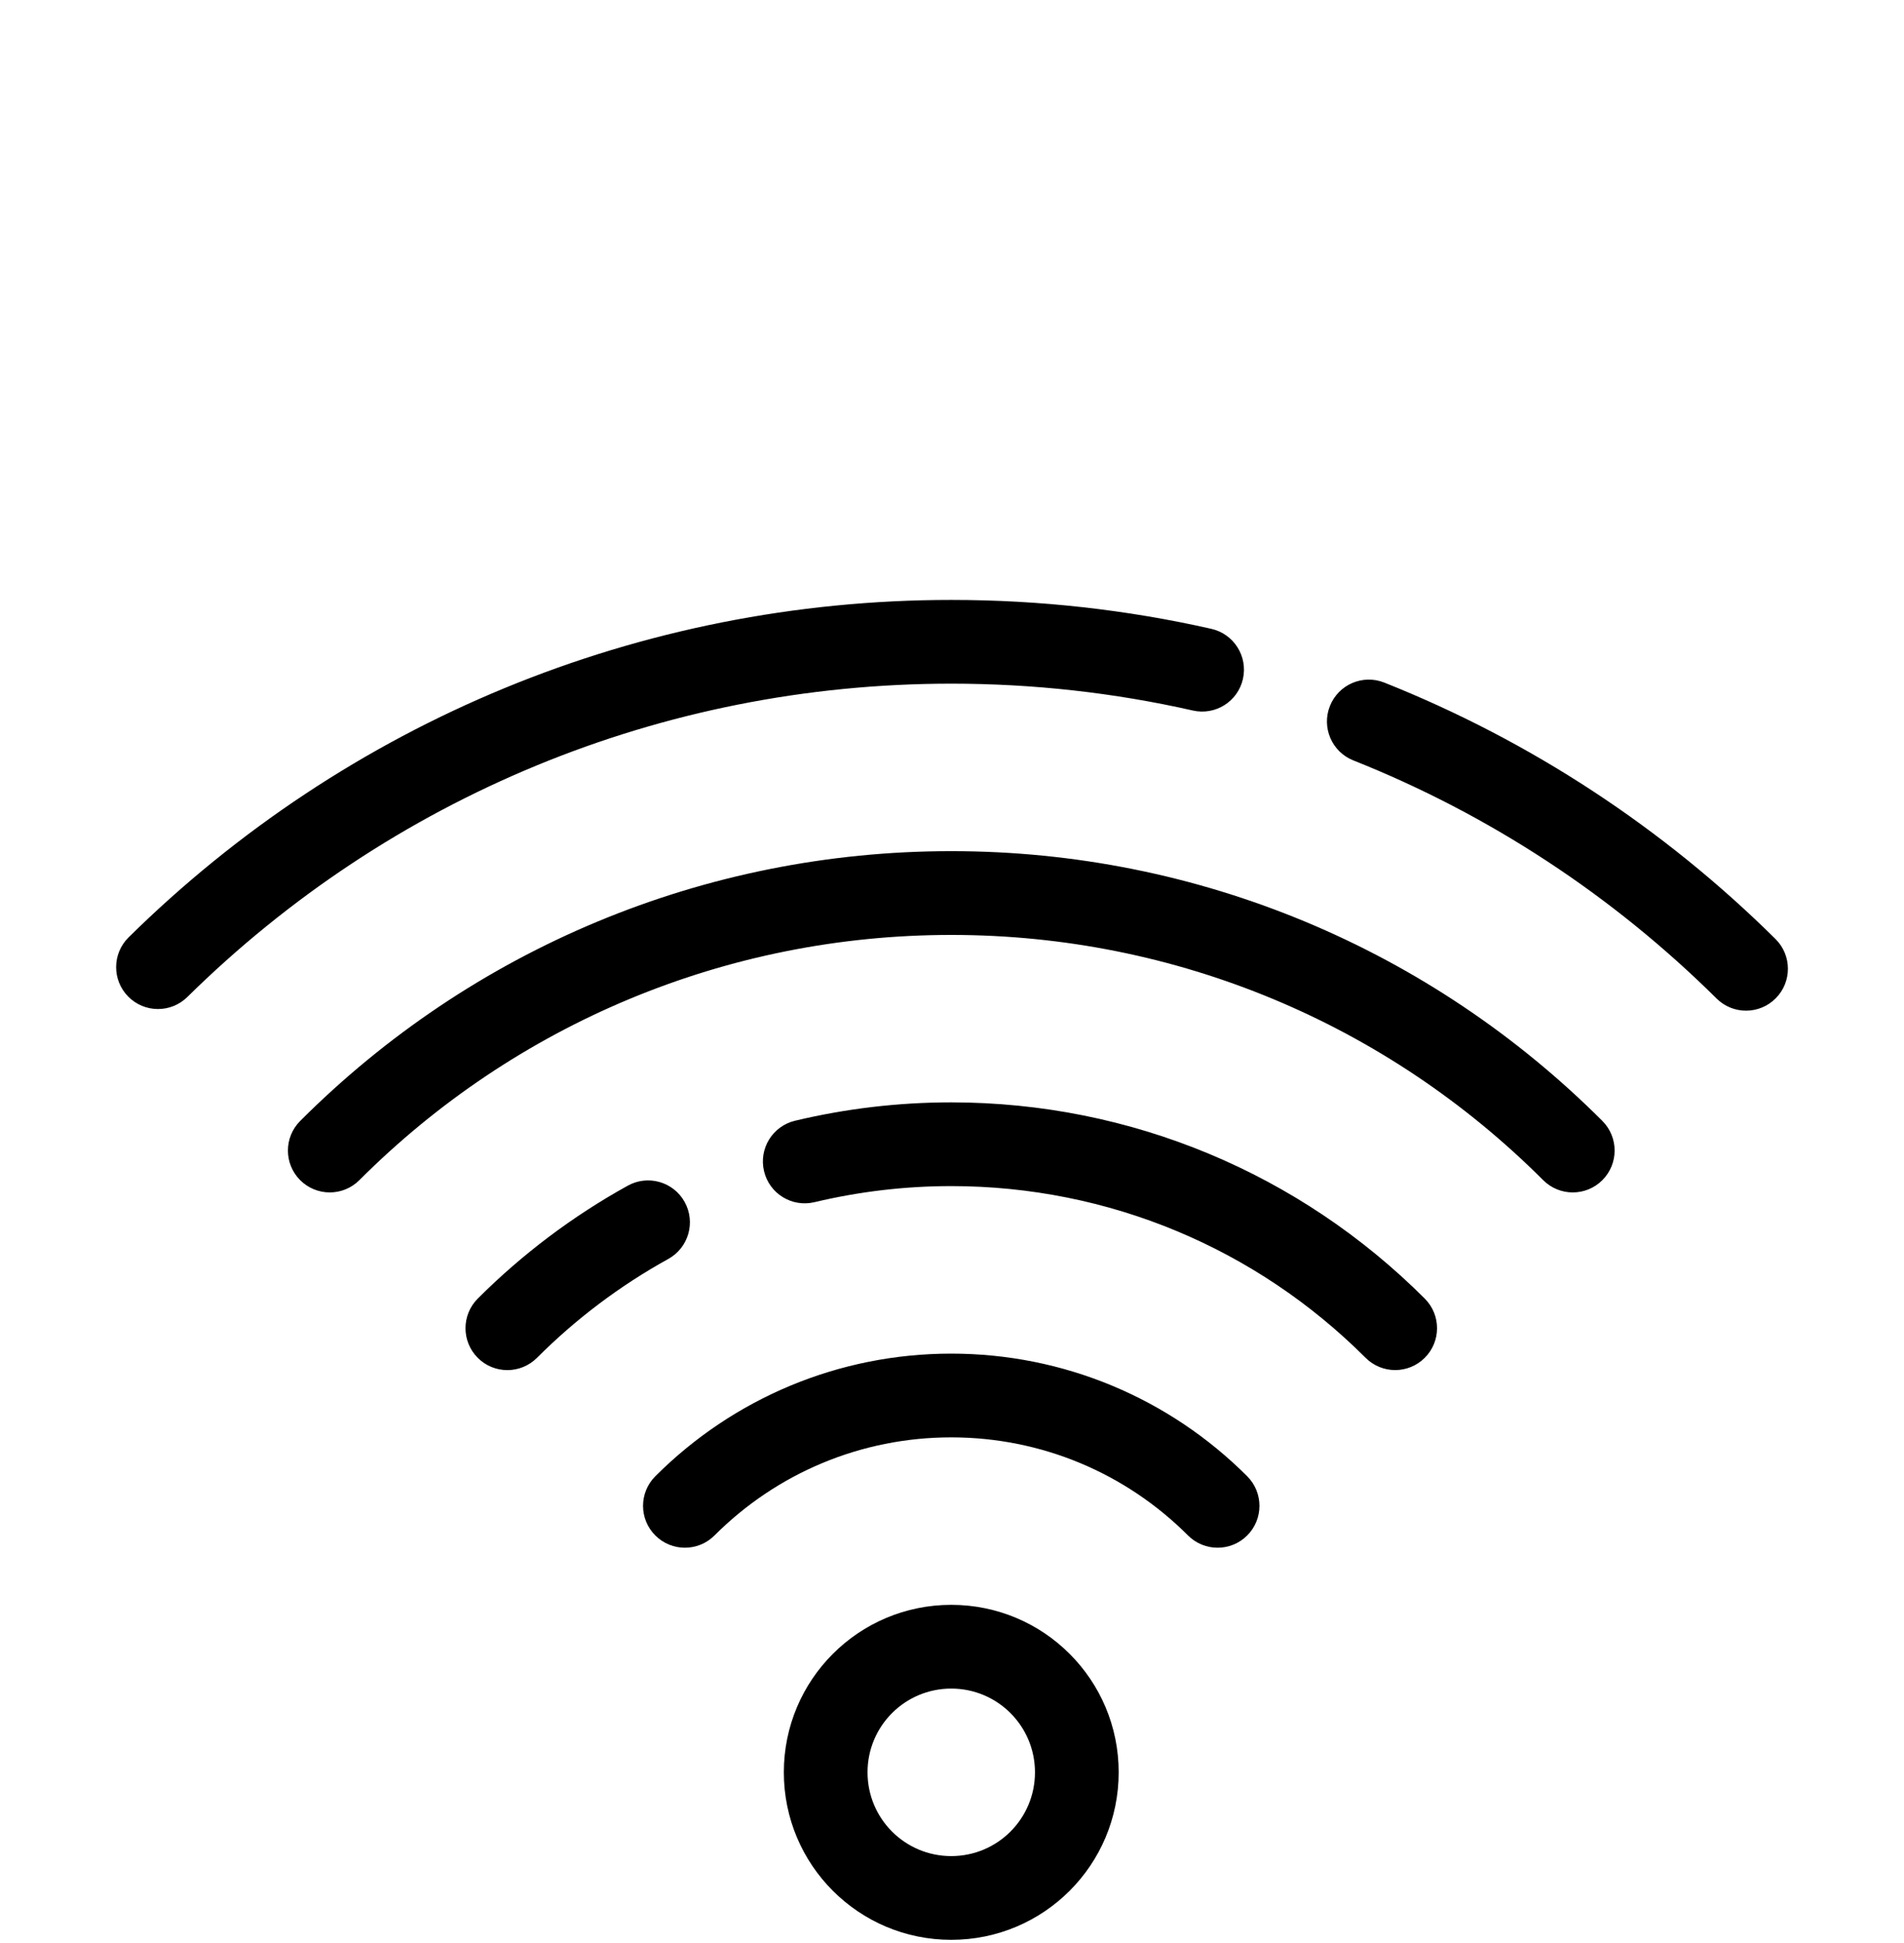 <?xml version="1.0" encoding="UTF-8"?>
<svg xmlns="http://www.w3.org/2000/svg" width="50" height="51" viewBox="0 0 50 51" fill="none">
  <g clip-path="url(#clip0_9410_6217)">
    <path fill-rule="evenodd" clip-rule="evenodd" d="M24.98 17.945C17.37 17.945 10.235 20.932 4.92 26.169C4.488 26.595 3.792 26.59 3.366 26.157C2.94 25.725 2.945 25.029 3.378 24.603C9.1 18.965 16.787 15.747 24.98 15.747C27.3 15.747 29.587 16.003 31.811 16.506C32.403 16.64 32.774 17.229 32.64 17.821C32.507 18.413 31.918 18.784 31.326 18.65C29.261 18.183 27.137 17.945 24.98 17.945ZM35.539 19.959C39.109 21.378 42.352 23.508 45.079 26.21C45.51 26.637 46.206 26.634 46.633 26.202C47.06 25.771 47.057 25.075 46.626 24.648C43.689 21.739 40.197 19.446 36.351 17.916C35.787 17.692 35.148 17.968 34.924 18.532C34.7 19.096 34.975 19.735 35.539 19.959ZM24.981 24.54C19.07 24.54 13.533 26.881 9.437 30.977C9.008 31.406 8.312 31.406 7.883 30.977C7.454 30.548 7.454 29.852 7.883 29.423C12.387 24.918 18.481 22.341 24.981 22.341C31.479 22.341 37.572 24.918 42.079 29.422C42.508 29.852 42.508 30.547 42.079 30.977C41.65 31.406 40.954 31.406 40.525 30.977C36.427 26.881 30.89 24.54 24.981 24.54ZM24.979 31.133C23.763 31.133 22.561 31.276 21.388 31.555C20.797 31.696 20.204 31.332 20.064 30.741C19.923 30.151 20.287 29.558 20.878 29.417C22.217 29.098 23.591 28.935 24.979 28.935C29.707 28.935 34.139 30.81 37.415 34.086C37.845 34.515 37.845 35.211 37.415 35.64C36.986 36.069 36.29 36.069 35.861 35.64C32.993 32.772 29.118 31.133 24.979 31.133ZM18.763 40.303C20.402 38.664 22.615 37.728 24.98 37.728C27.345 37.728 29.559 38.664 31.198 40.303C31.627 40.732 32.323 40.732 32.752 40.303C33.181 39.874 33.181 39.178 32.752 38.749C30.705 36.702 27.934 35.53 24.98 35.53C22.026 35.53 19.256 36.702 17.209 38.749C16.779 39.178 16.779 39.874 17.209 40.303C17.638 40.732 18.334 40.732 18.763 40.303ZM24.98 50.917C27.41 50.917 29.377 48.95 29.377 46.52C29.377 44.091 27.41 42.124 24.98 42.124C22.551 42.124 20.584 44.091 20.584 46.52C20.584 48.95 22.551 50.917 24.98 50.917ZM24.98 44.322C26.196 44.322 27.179 45.305 27.179 46.52C27.179 47.736 26.196 48.719 24.98 48.719C23.765 48.719 22.782 47.736 22.782 46.52C22.782 45.305 23.765 44.322 24.98 44.322ZM14.101 35.641C15.122 34.619 16.284 33.744 17.55 33.045C18.081 32.751 18.274 32.083 17.98 31.551C17.687 31.02 17.018 30.827 16.487 31.121C15.04 31.92 13.713 32.92 12.546 34.086C12.117 34.515 12.117 35.211 12.546 35.641C12.975 36.07 13.671 36.07 14.101 35.641Z" fill="black"></path>
  </g>
  <defs>
    <clipPath id="clip0_9410_6217">
      <rect width="50" height="50" fill="white" transform="translate(0 0.901)"></rect>
    </clipPath>
  </defs>
</svg>
